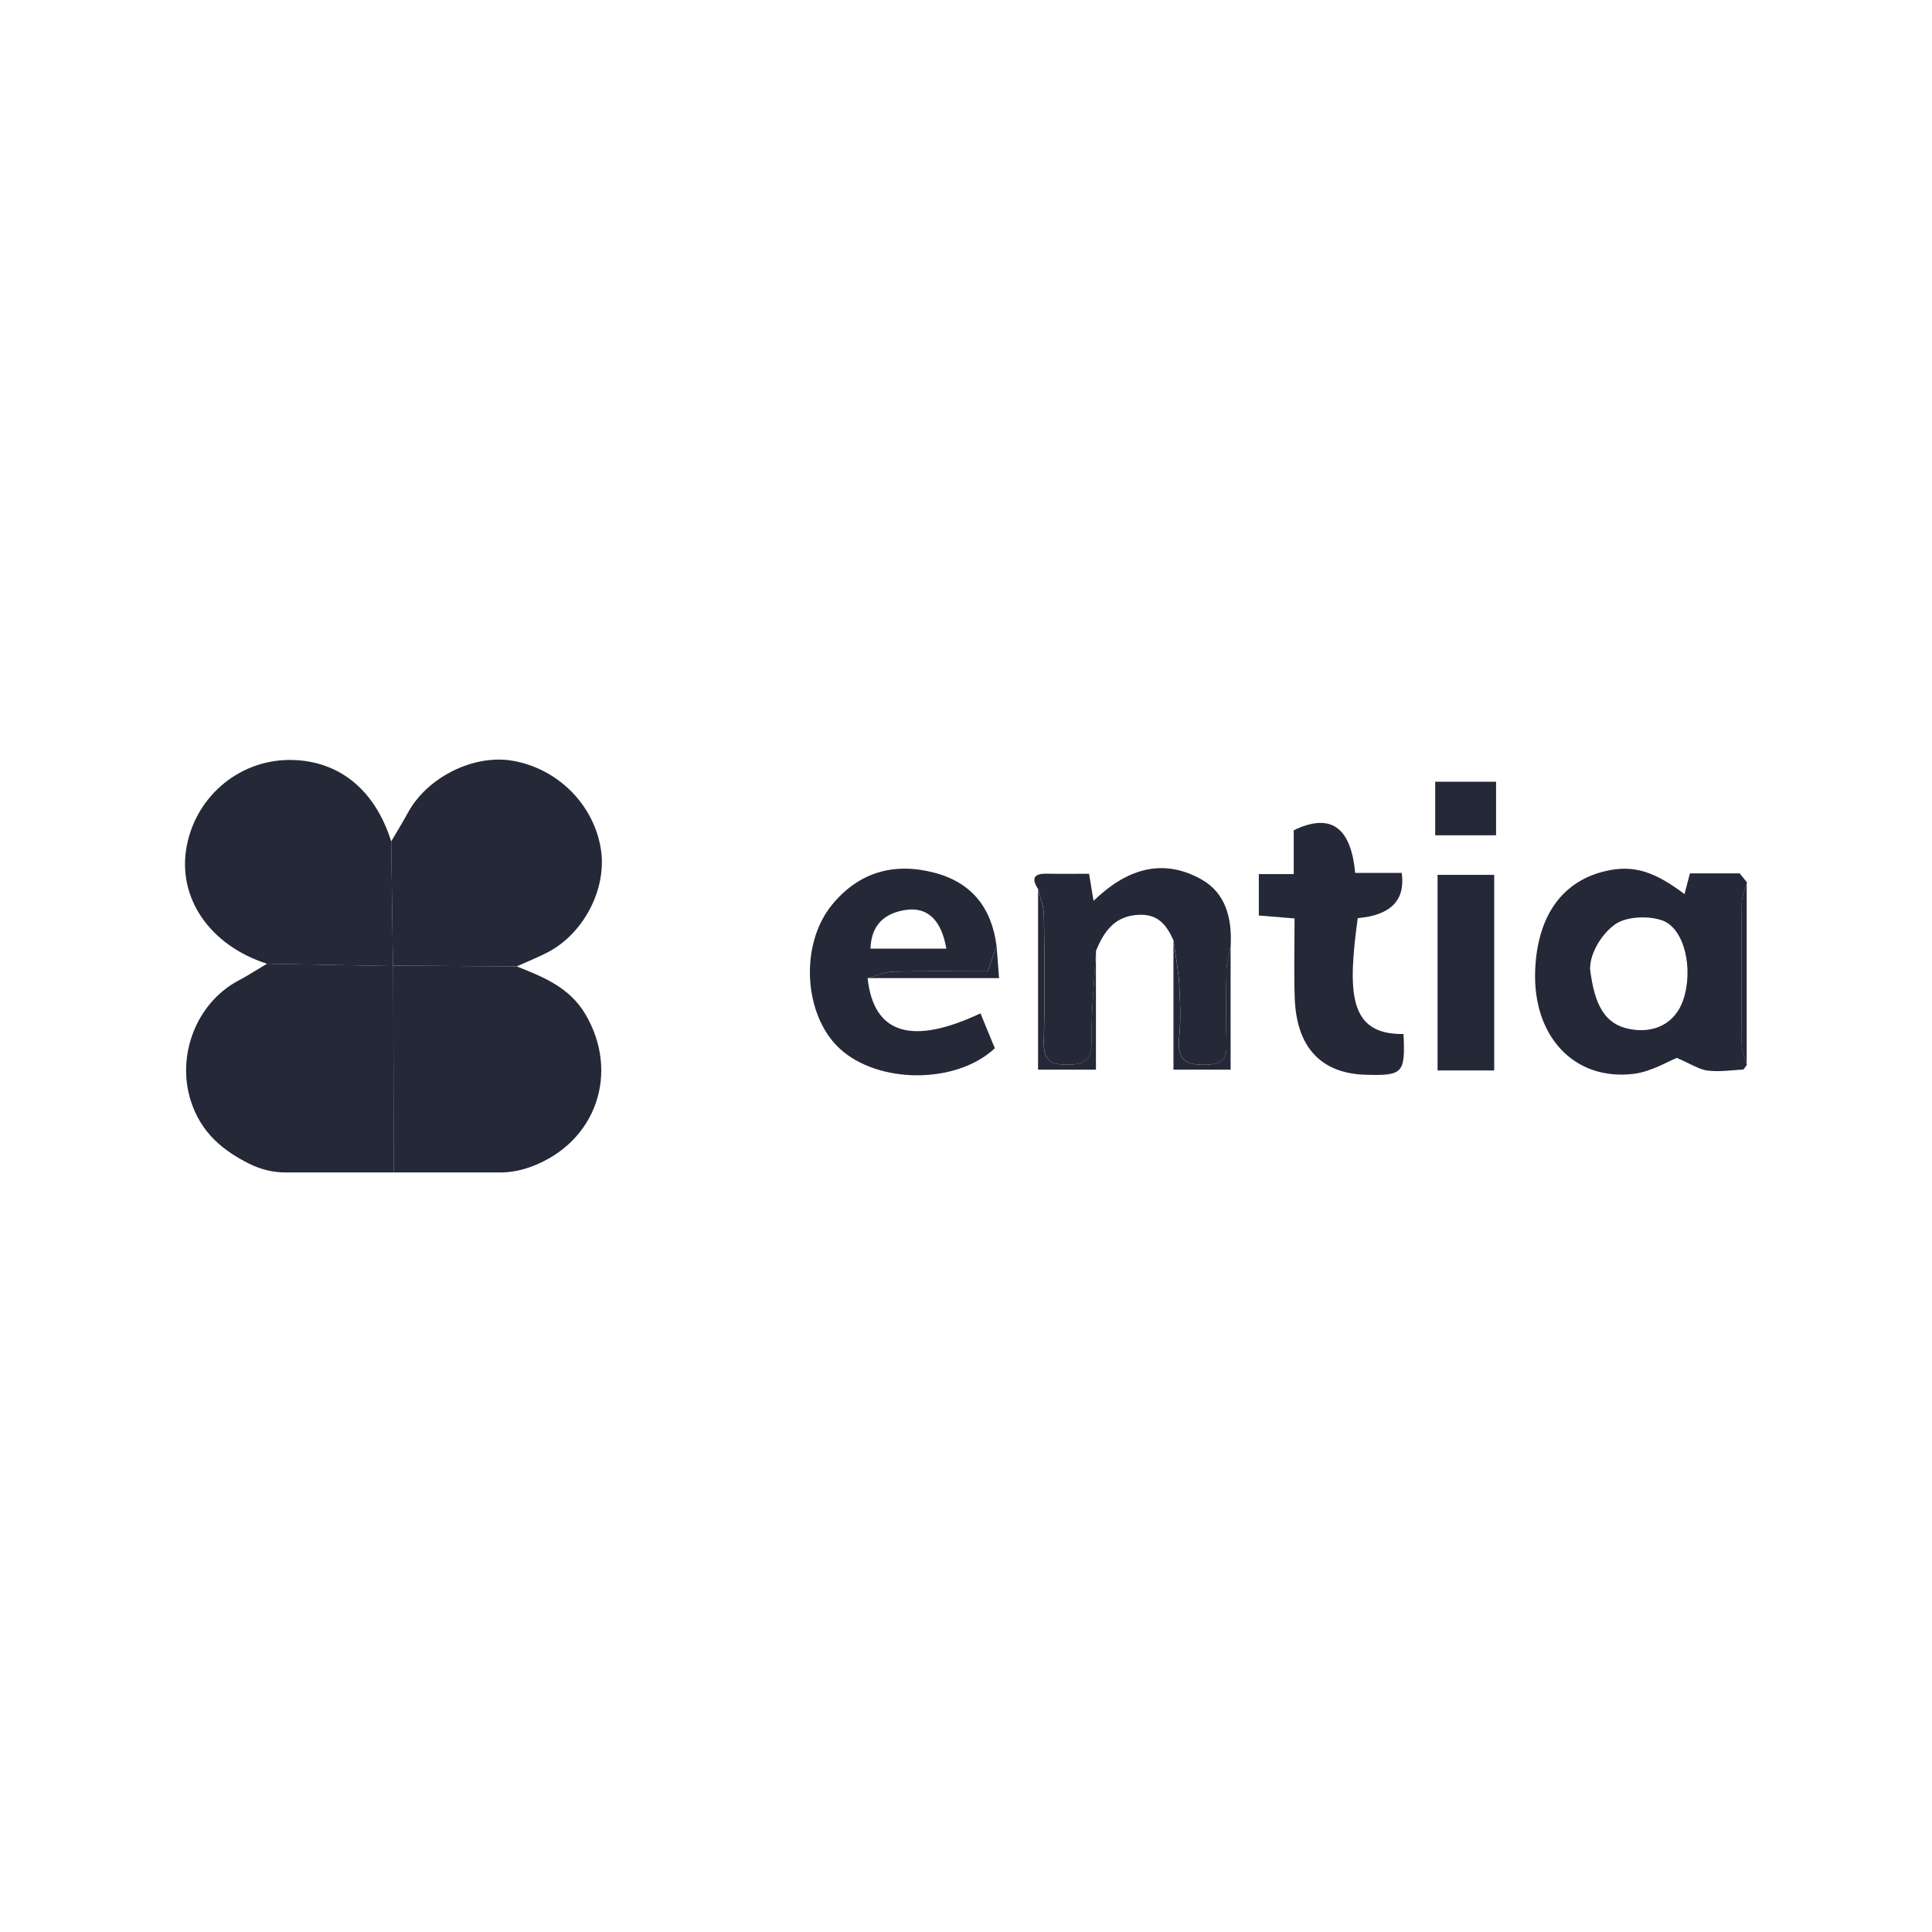 <?xml version="1.0" encoding="UTF-8"?>
<svg width="120px" height="120px" xmlns="http://www.w3.org/2000/svg" id="Layer_1" viewBox="0 0 500 500">
  <defs>
    <style>.cls-1{fill:#252837;stroke-width:0px;}</style>
  </defs>
  <path class="cls-1" d="m73.95,303.43c-3.22,0-6.4-.75-9.29-2.18-6.93-3.43-12.65-8.08-15.29-16.37-3.73-11.73,1.41-25.32,12.38-31.13,2.51-1.33,4.9-2.89,7.35-4.34,10.89.2,21.78.4,32.67.6.03,17.8.07,35.61.1,53.41h-27.92Z"></path>
  <path class="cls-1" d="m101.87,303.43c-.03-17.8-.07-35.61-.1-53.41l-.08-.12c10.68.07,21.35.13,32.03.2,6.88,2.73,13.64,5.43,17.73,12.3,9.05,15.21,2.84,33.22-13.8,39.47-.01,0-.02,0-.04.01-2.59.98-5.31,1.55-8.08,1.55h-27.67Z"></path>
  <path class="cls-1" d="m451.19,276.78c-3.06.2-6.15.64-9.15.3-2.33-.26-4.51-1.78-8.07-3.29-2.32.89-6.64,3.58-11.23,4.13-15.39,1.83-26.09-9.75-25.44-26.77.55-14.23,7.1-23.32,18.63-25.81,6.8-1.47,12.11.09,20.02,6.05.45-1.74.86-3.32,1.4-5.36h12.88c.78.96,1.12,1.39,1.9,2.35-.42,1.72-1.35,3.44-1.36,5.17-.11,12.33-.11,24.67,0,37,.01,1.68.89,3.34,1.33,5.02l-.89,1.22Zm-39.69-26.06c1.17,9.68,3.99,14.38,10.21,15.59,6.54,1.27,11.85-1.58,13.87-7.42,2.74-7.93.45-18.7-5.49-20.72-3.64-1.24-9.29-.99-12.19,1.11-3.22,2.33-6.39,7.13-6.39,11.45Z"></path>
  <path class="cls-1" d="m452.04,275.4c-.45-1.62-1.27-3.23-1.28-4.85-.11-12.33-.11-24.67,0-37,.01-1.62.83-3.24,1.28-4.86v46.71Z"></path>
  <path class="cls-1" d="m101.77,250.02c-10.89-.2-21.78-.4-32.67-.6-14.88-4.78-23.32-17.16-20.77-30.49,2.55-13.32,14.26-22.73,27.69-22.24,12.11.44,21.13,7.98,25.23,21.08.15,10.71.3,21.42.45,32.13l.08.12Z"></path>
  <path class="cls-1" d="m101.69,249.9c-.15-10.71-.3-21.42-.45-32.13,1.44-2.47,2.94-4.9,4.31-7.41,5-9.21,16.97-15.19,27.05-13.49,11.78,2,21.18,11.44,22.93,23.05,1.54,10.18-4.5,21.79-13.93,26.61-2.56,1.31-5.24,2.38-7.87,3.57-10.68-.07-21.36-.13-32.04-.2Z"></path>
  <path class="cls-1" d="m224.54,253.14c1.53,14.38,11.34,17.54,29.21,9.11,1.26,3.06,2.51,6.1,3.71,9.04-9.96,9.33-30.12,9.29-40.11.12-9.36-8.6-10.49-26.94-2.01-37.27,6.89-8.39,15.93-11.03,26.44-8.29,9.76,2.54,14.86,9.16,16.12,18.91-.69,2.01-1.38,4.02-2.27,6.62-8.09,0-16.29-.12-24.48.08-2.22.06-4.41,1.1-6.62,1.68Zm20.37-7.64c-1.27-7.41-4.89-10.85-10.5-10.01-5.52.83-8.94,3.89-9.12,10.01h19.62Z"></path>
  <path class="cls-1" d="m268.65,230.08c-1.79-2.75-1.09-4.04,2.26-3.97,3.55.07,7.11.02,10.94.02.38,2.3.69,4.2,1.16,7.01,8.22-7.96,17.49-11.31,27.77-5.64,6.51,3.59,8.07,10.21,7.72,17.25-.38,2.11-1.03,4.21-1.08,6.32-.14,6.41-.18,12.82,0,19.22.1,3.57-1,5.05-4.88,5.23-5.21.24-8-.85-7.38-6.8.48-4.59.29-9.28.03-13.91-.21-3.81-.96-7.6-1.47-11.39-1.68-3.75-3.77-6.76-8.65-6.68-6.44.11-9.31,4.18-11.42,9.32-.43,7.84-1.22,15.69-1.16,23.53.03,4.85-1.81,5.89-6.29,5.95-4.77.07-6.17-1.56-6.05-6.16.28-10.85.18-21.71.02-32.56-.03-2.25-.98-4.5-1.5-6.74Z"></path>
  <path class="cls-1" d="m363.23,267.6c.47,10.17-.14,10.8-9.71,10.55-11.64-.31-18.03-7.1-18.45-19.98-.22-6.64-.04-13.29-.04-20.48-3.18-.26-6-.49-9.25-.76v-10.72h9.04v-11.34q14.24-6.87,15.9,11.04h12.05q1.47,10.59-11.39,11.7c-2.62,19.32-2.39,30.2,11.86,29.99Z"></path>
  <path class="cls-1" d="m386.7,277.03h-14.66v-50.62h14.66v50.62Z"></path>
  <path class="cls-1" d="m371.43,216.17v-13.86h15.75v13.86h-15.75Z"></path>
  <path class="cls-1" d="m268.65,230.08c.52,2.25,1.47,4.49,1.5,6.74.16,10.85.26,21.71-.02,32.56-.12,4.59,1.28,6.22,6.05,6.16,4.48-.06,6.32-1.1,6.29-5.95-.06-7.84.73-15.69,1.16-23.53v30.77h-14.98v-46.74Z"></path>
  <path class="cls-1" d="m303.7,243.42c.51,3.8,1.26,7.58,1.47,11.39.26,4.63.44,9.32-.03,13.91-.62,5.95,2.17,7.04,7.38,6.8,3.88-.18,4.99-1.66,4.88-5.23-.18-6.4-.14-12.82,0-19.22.05-2.11.7-4.22,1.08-6.32v32.08h-14.79v-33.4Z"></path>
  <path class="cls-1" d="m224.54,253.14c2.21-.59,4.4-1.63,6.62-1.68,8.19-.2,16.39-.08,24.48-.08.89-2.6,1.58-4.61,2.27-6.62.19,2.4.37,4.8.65,8.38h-34.01Z"></path>
</svg>
